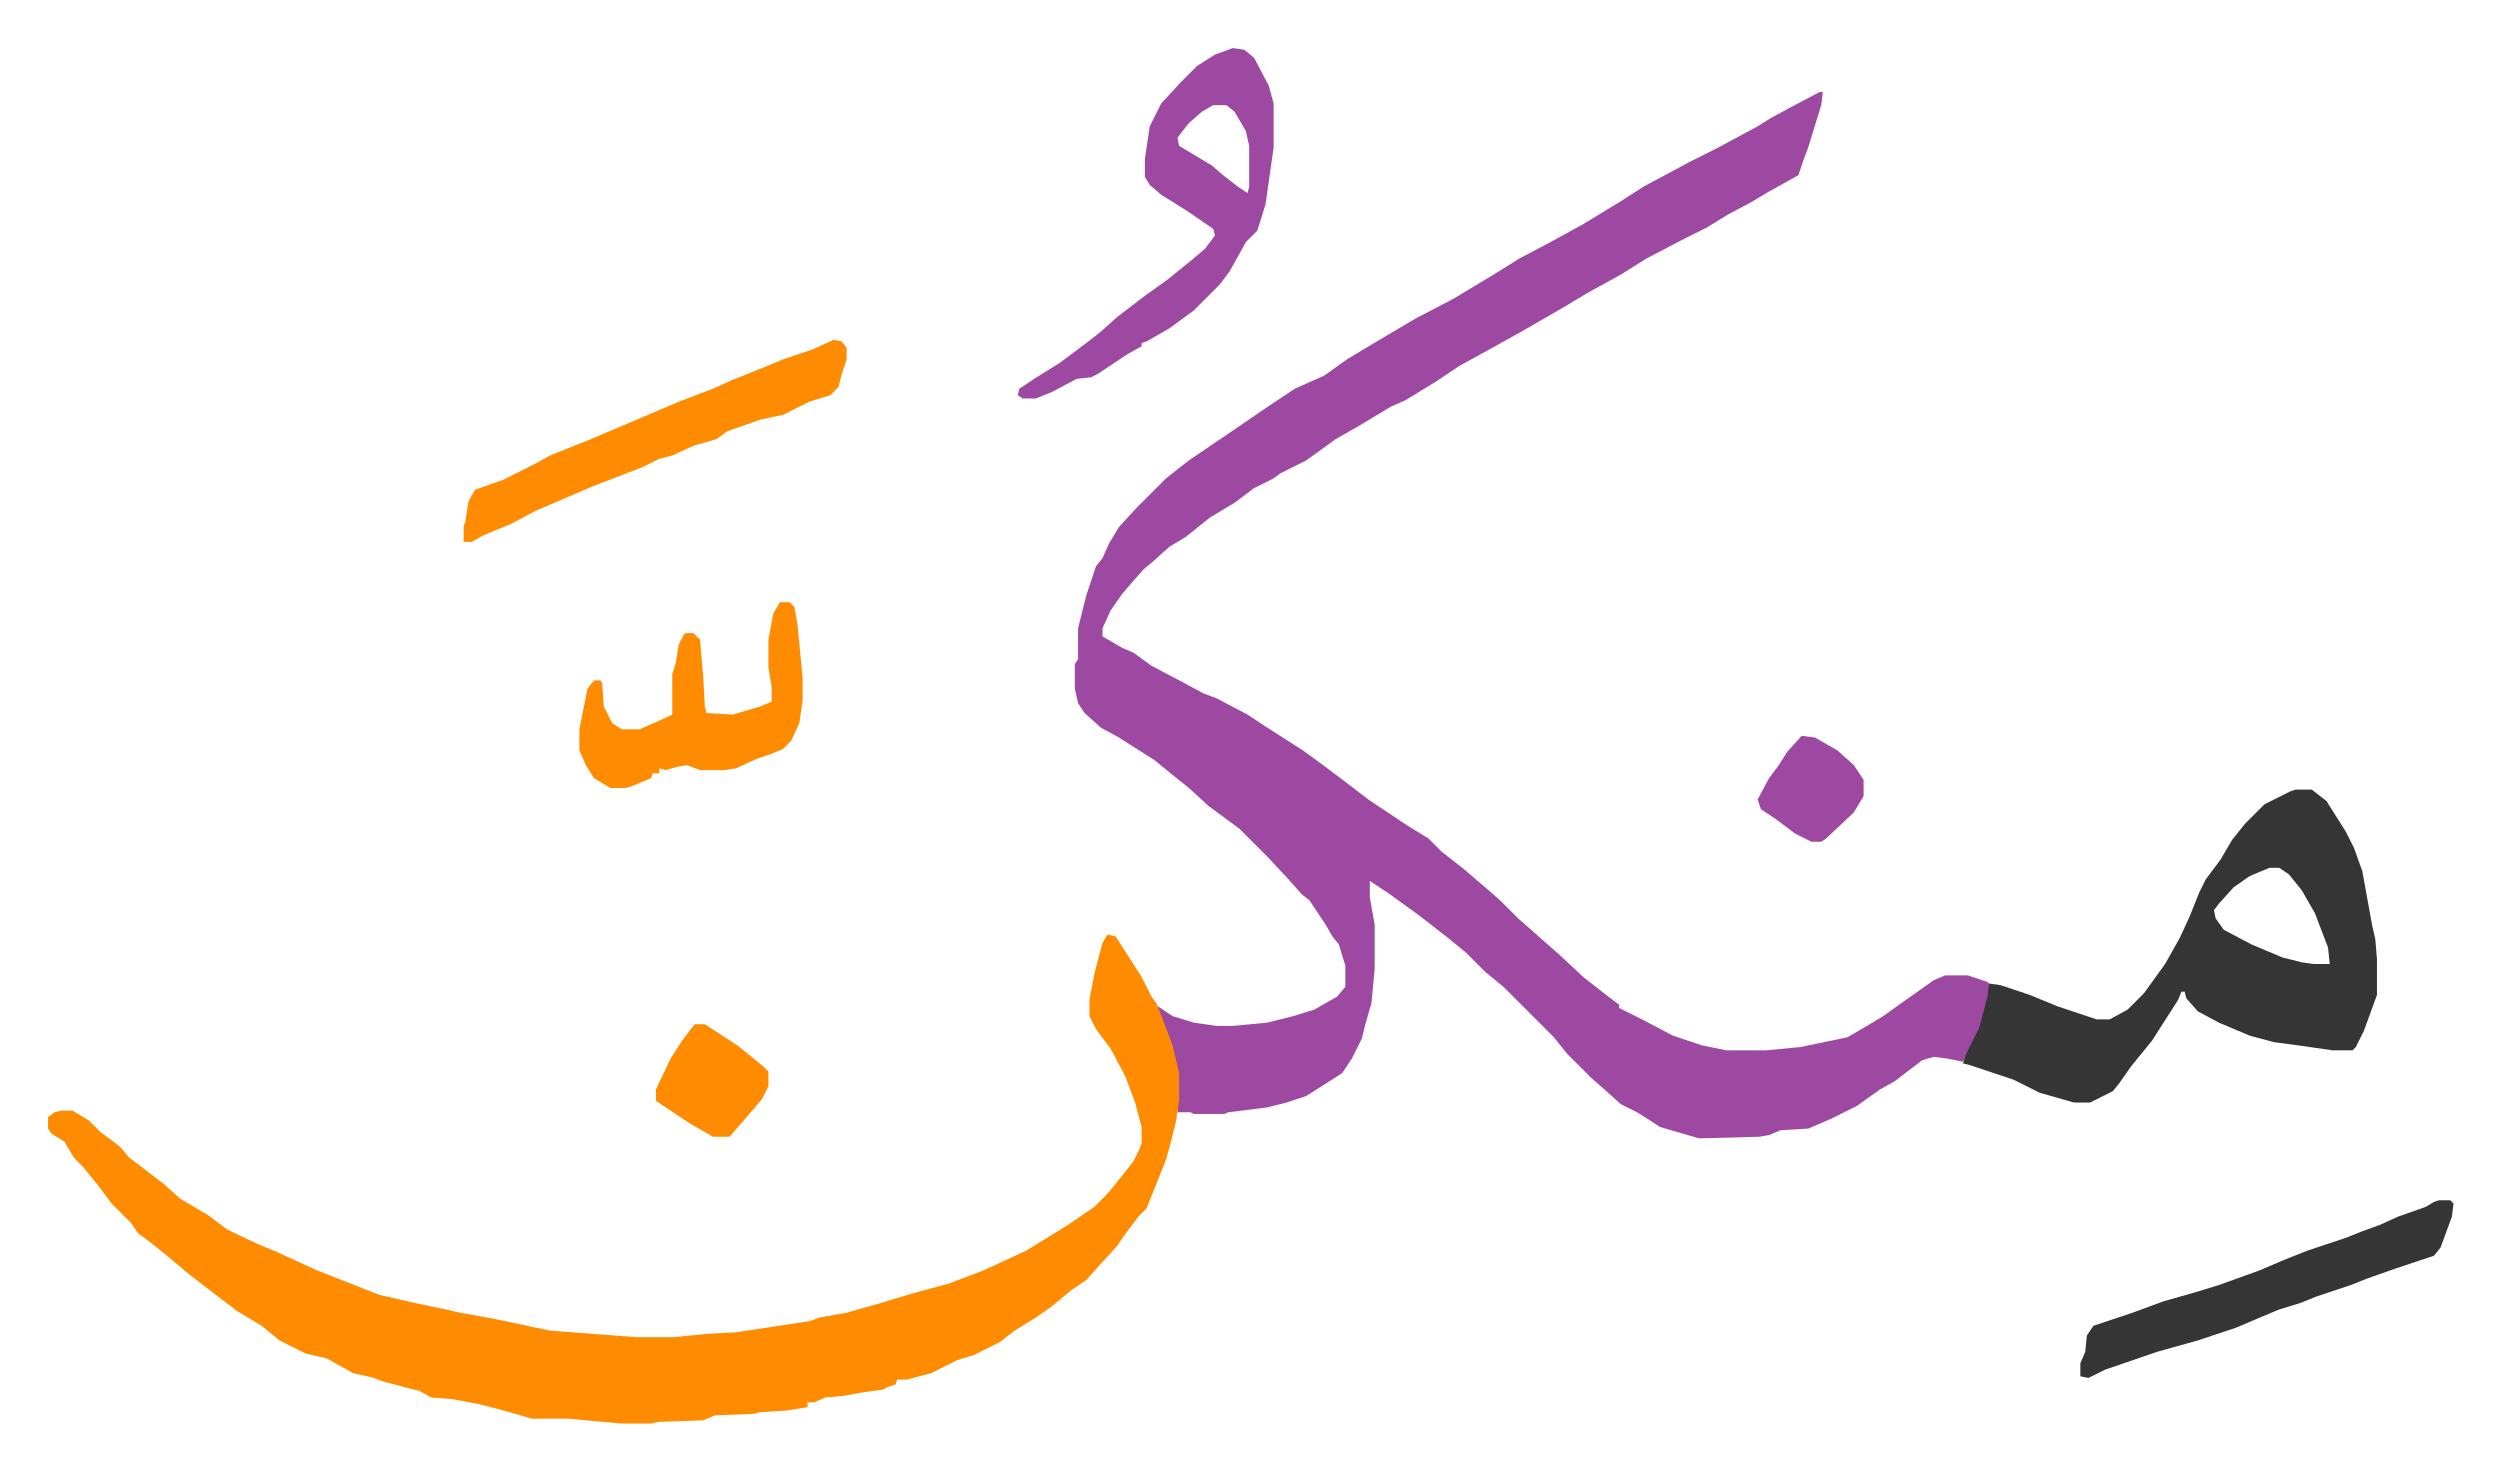 <svg xmlns="http://www.w3.org/2000/svg" role="img" viewBox="-29.50 266.50 1534.00 902.00"><path fill="#9d48a1" id="rule_ikhfa" d="M1087 323h2l-1 8-8 26-3 8-3 9-18 10-10 6-15 8-13 8-16 8-21 11-16 10-20 11-15 9-26 15-18 10-20 11-15 10-18 11-9 4-20 12-14 8-18 13-16 8-4 3-12 6-12 9-15 9-15 12-10 6-10 9-6 5-7 8-6 7-7 10-5 11v5l12 7 7 3 11 8 19 10 13 7 8 3 19 10 9 6 25 16 11 8 16 12 13 10 24 16 13 8 8 8 14 11 14 12 8 7 11 11 8 7 9 8 8 7 15 14 14 11 8 6v2l4 2 10 5 19 10 18 6 15 3h24l21-2 29-6 12-7 10-6 14-10 17-12 7-3h14l12 4 1 1v8l-5 19-8 16-3 5-10-2-8-1-7 2-17 13-9 5-14 10-16 8-14 6-17 1-7 3-6 1-37 1-24-7-6-4-8-5-10-5-10-9-8-7-5-5-10-10-8-10-18-18-5-5-8-8-11-9-12-12-11-9-18-14-18-13-12-8v10l3 17v27l-2 21-4 14-2 8-6 12-6 9-22 14-12 4-12 3-24 3-2 1h-19l-2-1h-8v-24l-4-17-6-16-3-6 1-2 9 6 13 4 14 2h10l21-2 16-4 13-4 14-8 5-6v-13l-4-13-4-5-4-7-10-15-5-4-7-8-14-15-17-17-19-14-12-11-10-8-11-9-22-14-11-6-10-9-4-6-2-9v-15l2-3v-19l5-20 6-18 4-5 4-9 6-10 11-12 18-18 14-11 28-19 19-13 18-12 18-8 14-10 20-12 22-13 23-12 25-15 16-10 19-10 20-11 23-14 14-9 28-15 16-8 26-14 8-5 11-6z"/><path fill="#ff8c00" id="rule_ghunnah_2_wowels" d="M650 840l5 1 9 14 7 11 6 12 3 4 4 10 6 16 4 17v17l-2 13-3 12-3 11-12 30-5 5-9 12-4 6-11 12-8 9-9 6-12 10-10 7-13 8-9 7-16 8-10 3-16 8-15 4h-6l-1 3-6 2-1 1-14 2-11 2-11 1-7 3h-4v3l-13 2-16 1-4 1-24 1-7 3-28 1-4 1h-18l-33-3h-22l-21-6-12-3-16-3-13-1-7-4-8-2-15-4-5-2-13-3-16-9-13-3-16-8-11-9-15-9-17-13-13-10-13-11-10-8-8-6-4-6-12-12-9-12-9-11-5-5-6-10-8-5-2-3v-7l4-3 4-1h7l10 6 7 7 12 9 6 7 8 6 13 10 10 9 17 10 12 9 19 9 12 5 24 11 28 11 10 4 22 5 19 4 9 2 22 4 33 7 53 4h23l20-2 18-1 20-3 26-4 5-2 17-3 21-6 20-6 22-6 21-8 26-12 26-16 16-11 8-8 9-11 7-9 4-8 1-3v-10l-4-15-6-16-9-17-9-12-4-8v-10l3-16 5-19z"/><path fill="#353535" id="rule_normal" d="M1379 751h10l9 7 12 19 5 10 5 14 6 33 2 9 1 12v22l-8 22-5 10-2 2h-12l-21-3-15-2-15-4-19-8-13-7-7-8-1-4h-2l-2 5-16 25-13 16-7 10-4 5-14 7h-10l-21-6-16-8-27-9-4-1 2-6 8-16 5-19 1-8 7 1 18 6 17 7 24 8h8l11-6 10-10 13-18 9-16 6-13 6-15 4-8 9-12 7-12 8-10 12-12 16-8zm-16 48l-12 5-10 7-9 10-3 4 1 5 5 7 17 9 19 8 12 3 7 1h10l-1-10-8-21-8-14-8-10-6-4z"/><path fill="#9d48a1" id="rule_ikhfa" d="M727 296l7 1 6 5 9 17 3 11v27l-5 35-5 16-7 7-10 18-6 8-16 16-15 11-14 8-3 1v2l-9 5-18 12-4 2-9 1-15 8-10 4h-8l-3-2 1-4 9-6 16-10 16-12 9-7 10-9 17-13 14-10 16-13 7-6 6-8-1-4-16-11-16-10-7-6-3-5v-11l3-20 7-14 12-13 10-10 11-7zm-12 35l-7 4-8 7-7 9 1 5 20 12 7 6 9 7 6 4 1-4v-25l-2-9-7-12-5-4z"/><path fill="#ff8c00" id="rule_ghunnah_2_wowels" d="M482 475l5 1 3 4v7l-3 9-2 8-5 5-13 4-16 8-14 3-20 7-7 5-14 4-13 6-8 2-10 5-31 12-35 15-15 8-17 7-7 4h-5v-10l1-2 2-13 4-7 17-6 20-10 9-5 25-10 54-23 21-8 11-5 20-8 12-5 18-6z"/><path fill="#353535" id="rule_normal" d="M1467 1003h7l2 2-1 8-7 19-4 5-9 3-15 5-17 6-10 4-21 7-10 4-13 4-12 5-14 6-15 5-9 3-25 7-32 11-10 5-5-1v-8l3-7 1-10 4-6 24-8 19-7 21-6 13-4 25-9 14-6 15-6 24-8 10-4 11-4 11-5 17-6 5-3z"/><path fill="#ff8c00" id="rule_ghunnah_2_wowels" d="M449 636h6l3 3 2 12 3 32v13l-2 14-5 11-5 5-7 3-9 3-13 6-7 1h-15l-8-3-6 1-7 2-4-1v3h-4l-1 3-12 5-4 1h-9l-10-6-5-8-4-9v-13l5-25 4-5h4l1 2 1 14 5 10 6 4h11l18-8 2-1v-25l2-6 2-12 3-6 1-1h5l4 4 2 23 1 18 1 4 16 1 17-5 7-3v-9l-2-12v-17l3-16zm-52 259h6l20 13 16 13 3 3v9l-4 8-12 14-7 8-1 1h-10l-14-8-15-10-6-4v-7l9-19 7-11 7-9z"/><path fill="#9d48a1" id="rule_ikhfa" d="M1076 718l8 1 14 8 10 9 6 9v10l-6 10-17 16-3 2h-6l-10-5-12-9-9-6-2-6 7-13 6-8 5-8z"/></svg>
